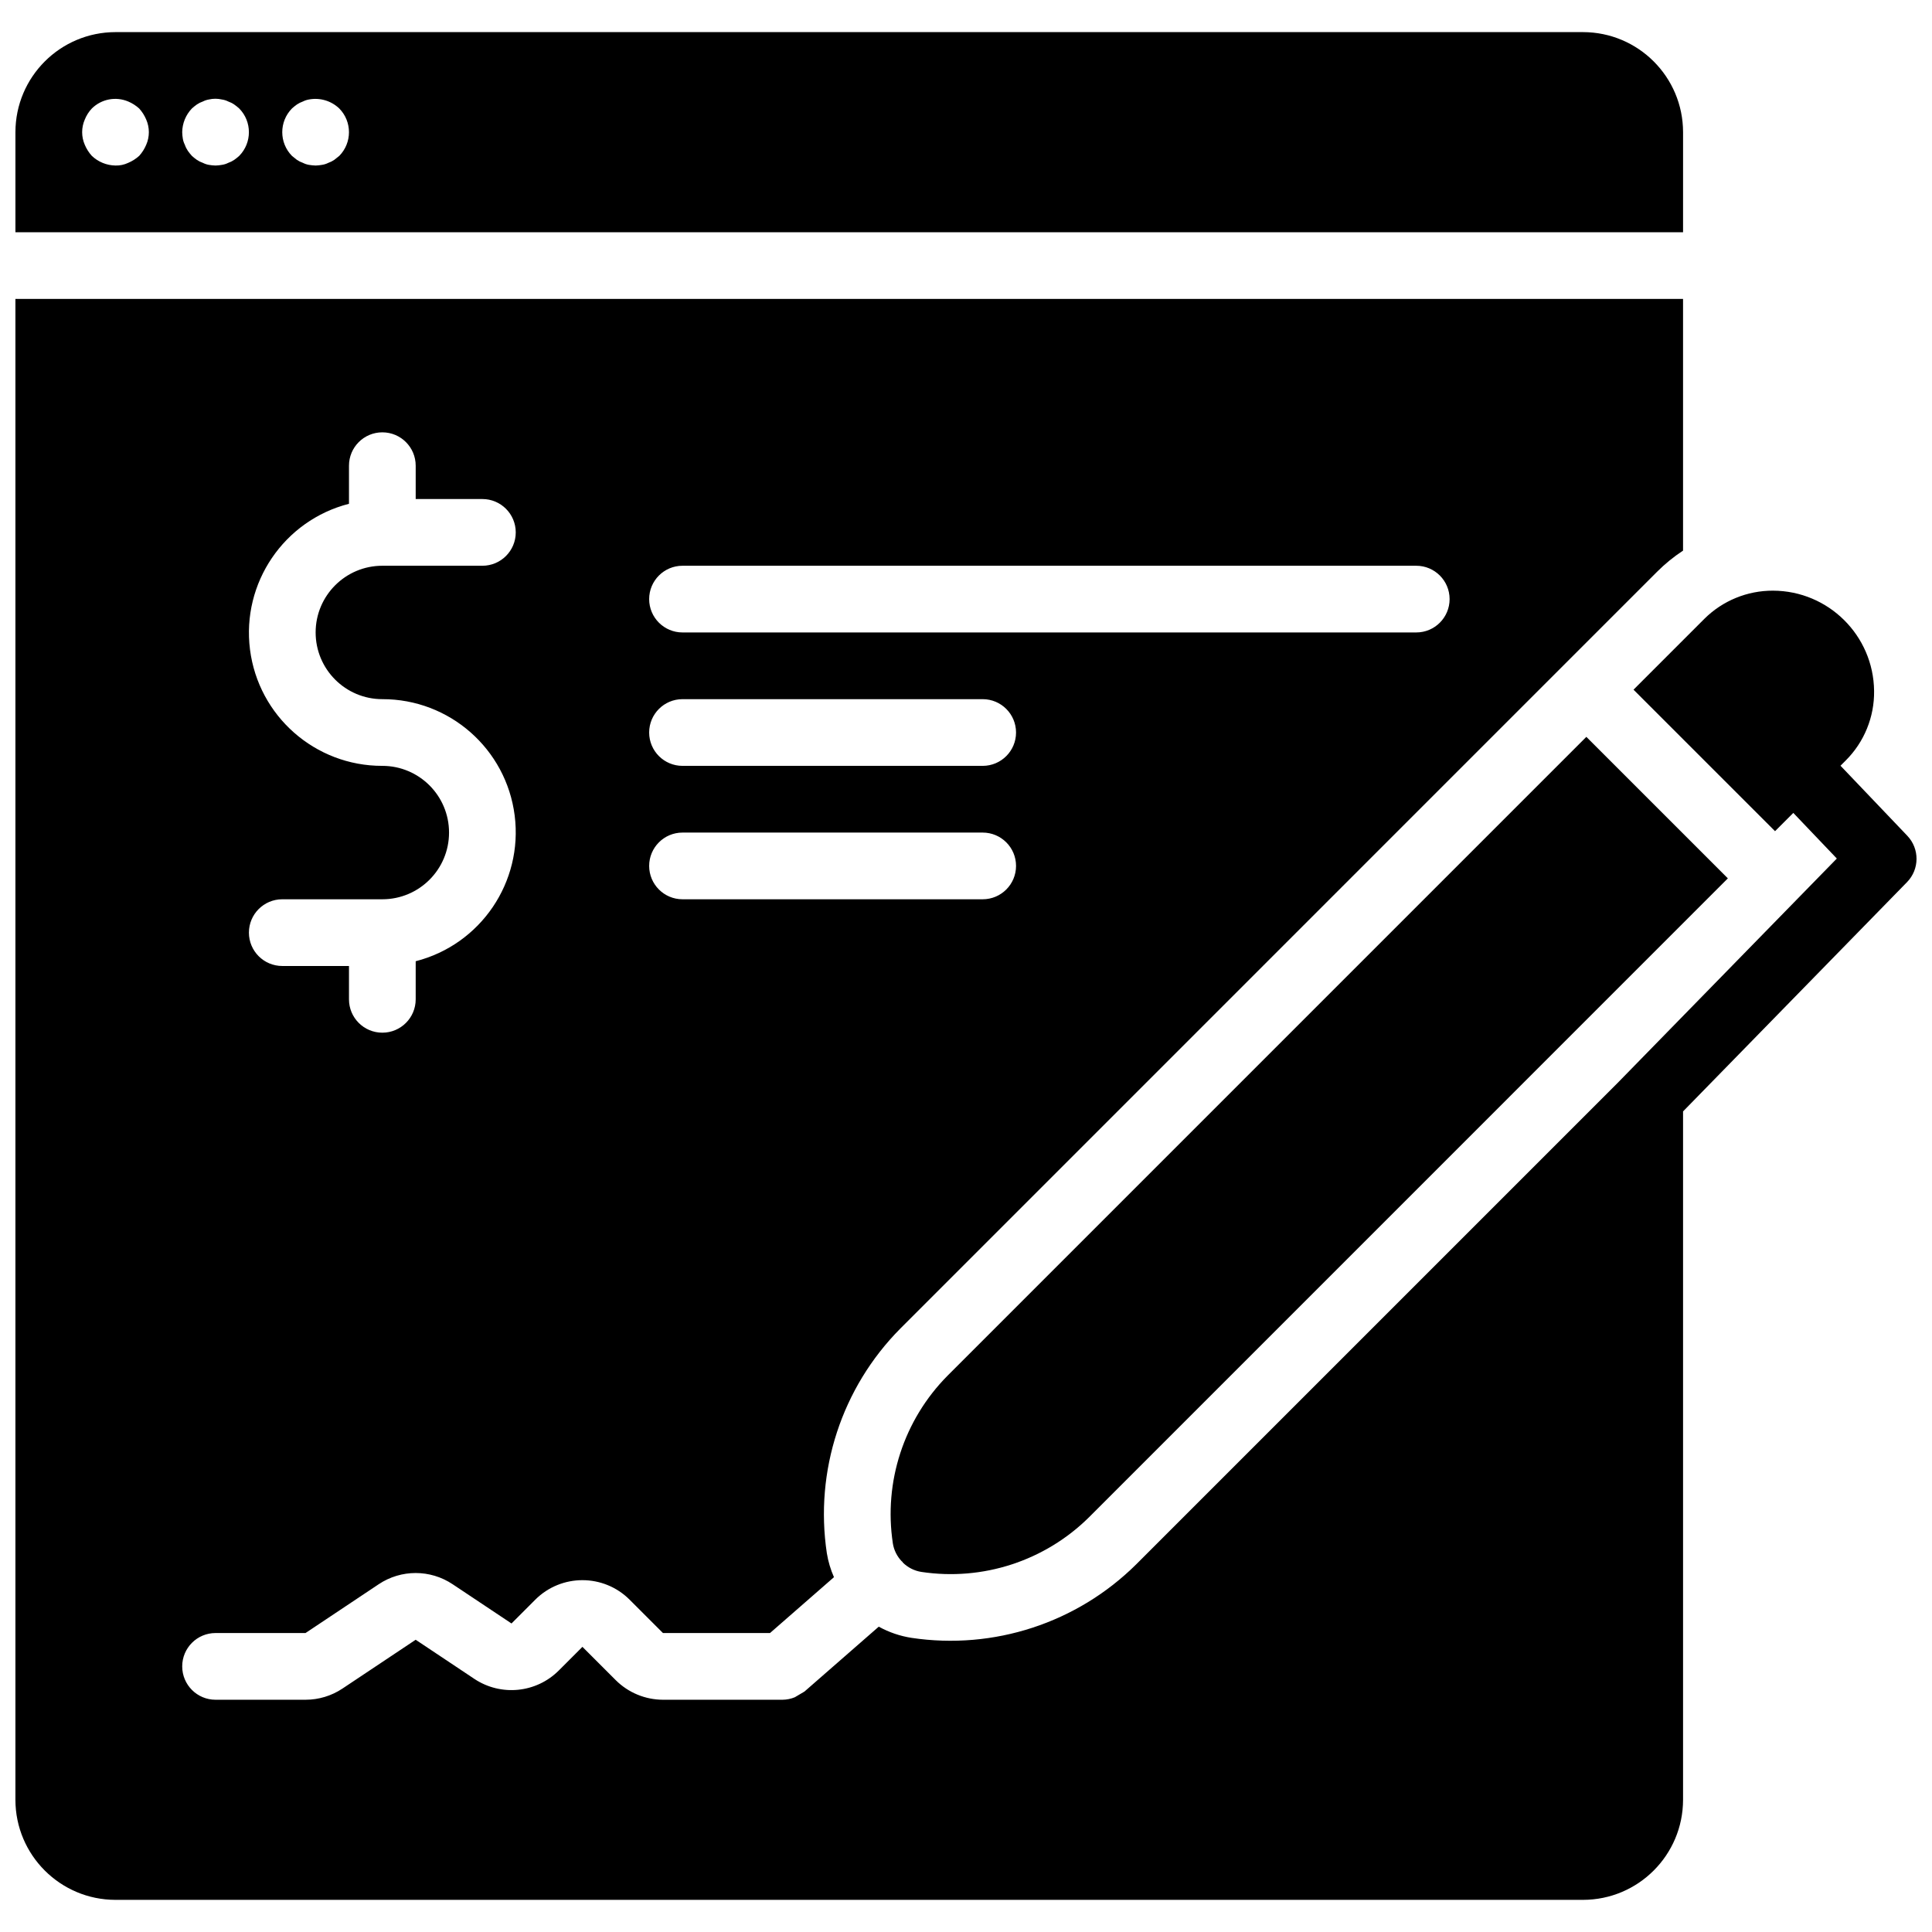 <?xml version="1.0" encoding="UTF-8"?>
<!-- Uploaded to: SVG Repo, www.svgrepo.com, Generator: SVG Repo Mixer Tools -->
<svg width="800px" height="800px" version="1.1" viewBox="144 144 512 512" xmlns="http://www.w3.org/2000/svg">
 <defs>
  <clipPath id="b">
   <path d="m148.09 152h442.91v54h-442.91z"/>
  </clipPath>
  <clipPath id="a">
   <path d="m148.09 223h503.81v425h-503.81z"/>
  </clipPath>
 </defs>
 <g clip-path="url(#b)">
  <path d="m590.03 179.03c-0.016-14.641-11.879-26.504-26.516-26.52h-388.91c-14.637 0.016-26.5 11.879-26.516 26.52v26.516h441.94zm-407.29 3.356c-0.449 1.07-1.078 2.059-1.855 2.918-0.863 0.777-1.848 1.406-2.918 1.855-1.051 0.496-2.199 0.738-3.359 0.707-2.34-0.035-4.578-0.949-6.273-2.562-0.781-0.859-1.41-1.848-1.859-2.918-0.941-2.141-0.941-4.578 0-6.719 0.43-1.082 1.059-2.07 1.859-2.914 2.539-2.512 6.34-3.246 9.633-1.859 1.07 0.449 2.055 1.078 2.918 1.859 0.777 0.859 1.406 1.844 1.855 2.914 0.941 2.141 0.941 4.578 0 6.719zm24.66 2.918c-0.422 0.379-0.863 0.734-1.328 1.059-0.492 0.336-1.027 0.602-1.59 0.797-0.527 0.266-1.098 0.445-1.684 0.531-0.555 0.102-1.113 0.16-1.676 0.176-0.594-0.016-1.184-0.074-1.77-0.176-0.551-0.098-1.086-0.277-1.586-0.531-0.566-0.195-1.102-0.461-1.598-0.797-0.461-0.324-0.902-0.68-1.32-1.059-0.379-0.422-0.734-0.863-1.062-1.324-0.336-0.492-0.602-1.027-0.793-1.594-0.258-0.5-0.438-1.039-0.535-1.59-0.102-0.586-0.16-1.176-0.172-1.766 0.027-2.344 0.945-4.586 2.562-6.277 0.418-0.383 0.859-0.734 1.32-1.062 0.492-0.336 1.031-0.605 1.598-0.797 0.5-0.254 1.035-0.434 1.586-0.527 1.133-0.266 2.312-0.266 3.445 0 0.586 0.082 1.156 0.258 1.684 0.527 0.562 0.195 1.098 0.461 1.586 0.797 0.469 0.328 0.91 0.68 1.332 1.062 3.418 3.484 3.418 9.066 0 12.551zm26.516 0c-0.441 0.355-0.891 0.707-1.328 1.059-0.492 0.336-1.027 0.602-1.59 0.797-0.527 0.266-1.098 0.445-1.684 0.531-0.551 0.102-1.113 0.16-1.672 0.176-0.594-0.02-1.188-0.078-1.77-0.176-0.555-0.098-1.09-0.277-1.59-0.531-0.566-0.195-1.102-0.461-1.598-0.797-0.441-0.352-0.879-0.703-1.32-1.059-3.418-3.484-3.418-9.066 0-12.551 0.418-0.379 0.859-0.734 1.32-1.062 0.496-0.336 1.031-0.602 1.598-0.797 0.5-0.254 1.035-0.434 1.59-0.527 2.906-0.551 5.902 0.34 8.043 2.387 3.418 3.484 3.418 9.066 0 12.551z"/>
 </g>
 <path d="m380.61 553c0.285 1.781 1.098 3.43 2.34 4.738 0.055 0.062 0.133 0.082 0.188 0.145 0.059 0.066 0.07 0.152 0.125 0.219 1.34 1.316 3.059 2.184 4.914 2.473 16.266 2.453 32.73-2.918 44.422-14.484l160.01-160.02 0.016-0.02 9.277-9.277-37.504-37.5-169.3 169.31c-11.574 11.684-16.945 28.152-14.484 44.41z"/>
 <g clip-path="url(#a)">
  <path d="m649.46 365.49-17.707-18.566 1.402-1.402c4.883-4.871 7.59-11.516 7.5-18.414-0.16-14.691-12.094-26.531-26.785-26.574-6.828-0.027-13.387 2.668-18.219 7.488l-18.75 18.75 37.504 37.5 4.844-4.84 11.531 12.09-58.133 59.508-127.55 127.55c-15.66 15.523-37.734 22.738-59.539 19.469-3.043-0.473-5.981-1.477-8.676-2.965l-19.68 17.188c-0.859 0.508-1.719 1.016-2.574 1.523-1.031 0.422-2.133 0.645-3.242 0.656h-31.695c-4.688-0.016-9.18-1.875-12.5-5.18l-8.84-8.84-6.301 6.305c-5.969 5.934-15.285 6.856-22.305 2.211l-15.586-10.395-19.387 12.926c-2.902 1.941-6.316 2.973-9.805 2.973h-23.844c-4.879 0-8.836-3.961-8.836-8.84 0-4.883 3.957-8.84 8.836-8.84h23.844l19.383-12.926c5.934-3.969 13.672-3.969 19.605-0.004l15.598 10.398 6.301-6.309c6.906-6.891 18.09-6.891 24.996 0l8.84 8.84h28.371l16.949-14.801c-0.895-2.027-1.531-4.16-1.887-6.348-3.277-21.809 3.941-43.883 19.473-59.539l200.55-200.56c2.094-2.098 4.398-3.973 6.879-5.598v-66.707h-441.94v397.75c0.016 14.637 11.879 26.5 26.516 26.516h388.91c14.637-0.016 26.5-11.879 26.516-26.516v-182.43l59.359-60.766c3.324-3.406 3.356-8.836 0.07-12.281zm-324.59-71.559h194.45c4.883 0 8.84 3.957 8.84 8.84 0 4.879-3.957 8.836-8.84 8.836h-194.45c-4.879 0-8.836-3.957-8.836-8.836 0-4.883 3.957-8.84 8.836-8.84zm0 35.355h79.551c4.883 0 8.84 3.957 8.84 8.84 0 4.879-3.957 8.836-8.84 8.836h-79.551c-4.879 0-8.836-3.957-8.836-8.836 0-4.883 3.957-8.84 8.836-8.84zm0 35.355h79.551c4.883 0 8.84 3.957 8.84 8.836 0 4.883-3.957 8.84-8.84 8.84h-79.551c-4.879 0-8.836-3.957-8.836-8.84 0-4.879 3.957-8.836 8.836-8.836zm-79.547-17.68c-17.793 0.039-32.824-13.176-35.07-30.824s9-34.211 26.23-38.629v-10.094c0-4.883 3.957-8.84 8.84-8.84 4.883 0 8.84 3.957 8.84 8.84v8.836h17.676c4.883 0 8.84 3.961 8.84 8.84 0 4.883-3.957 8.84-8.84 8.84h-26.516c-9.762 0-17.676 7.914-17.676 17.676 0 9.766 7.914 17.68 17.676 17.68 17.789-0.039 32.824 13.176 35.07 30.824 2.246 17.652-9 34.211-26.23 38.629v10.094c0 4.883-3.957 8.84-8.84 8.84-4.883 0-8.84-3.957-8.84-8.84v-8.836h-17.676c-4.883 0-8.84-3.957-8.84-8.84 0-4.883 3.957-8.84 8.84-8.84h26.516c9.762 0 17.676-7.914 17.676-17.676 0-9.766-7.914-17.68-17.676-17.68z"/>
 </g>
</svg>